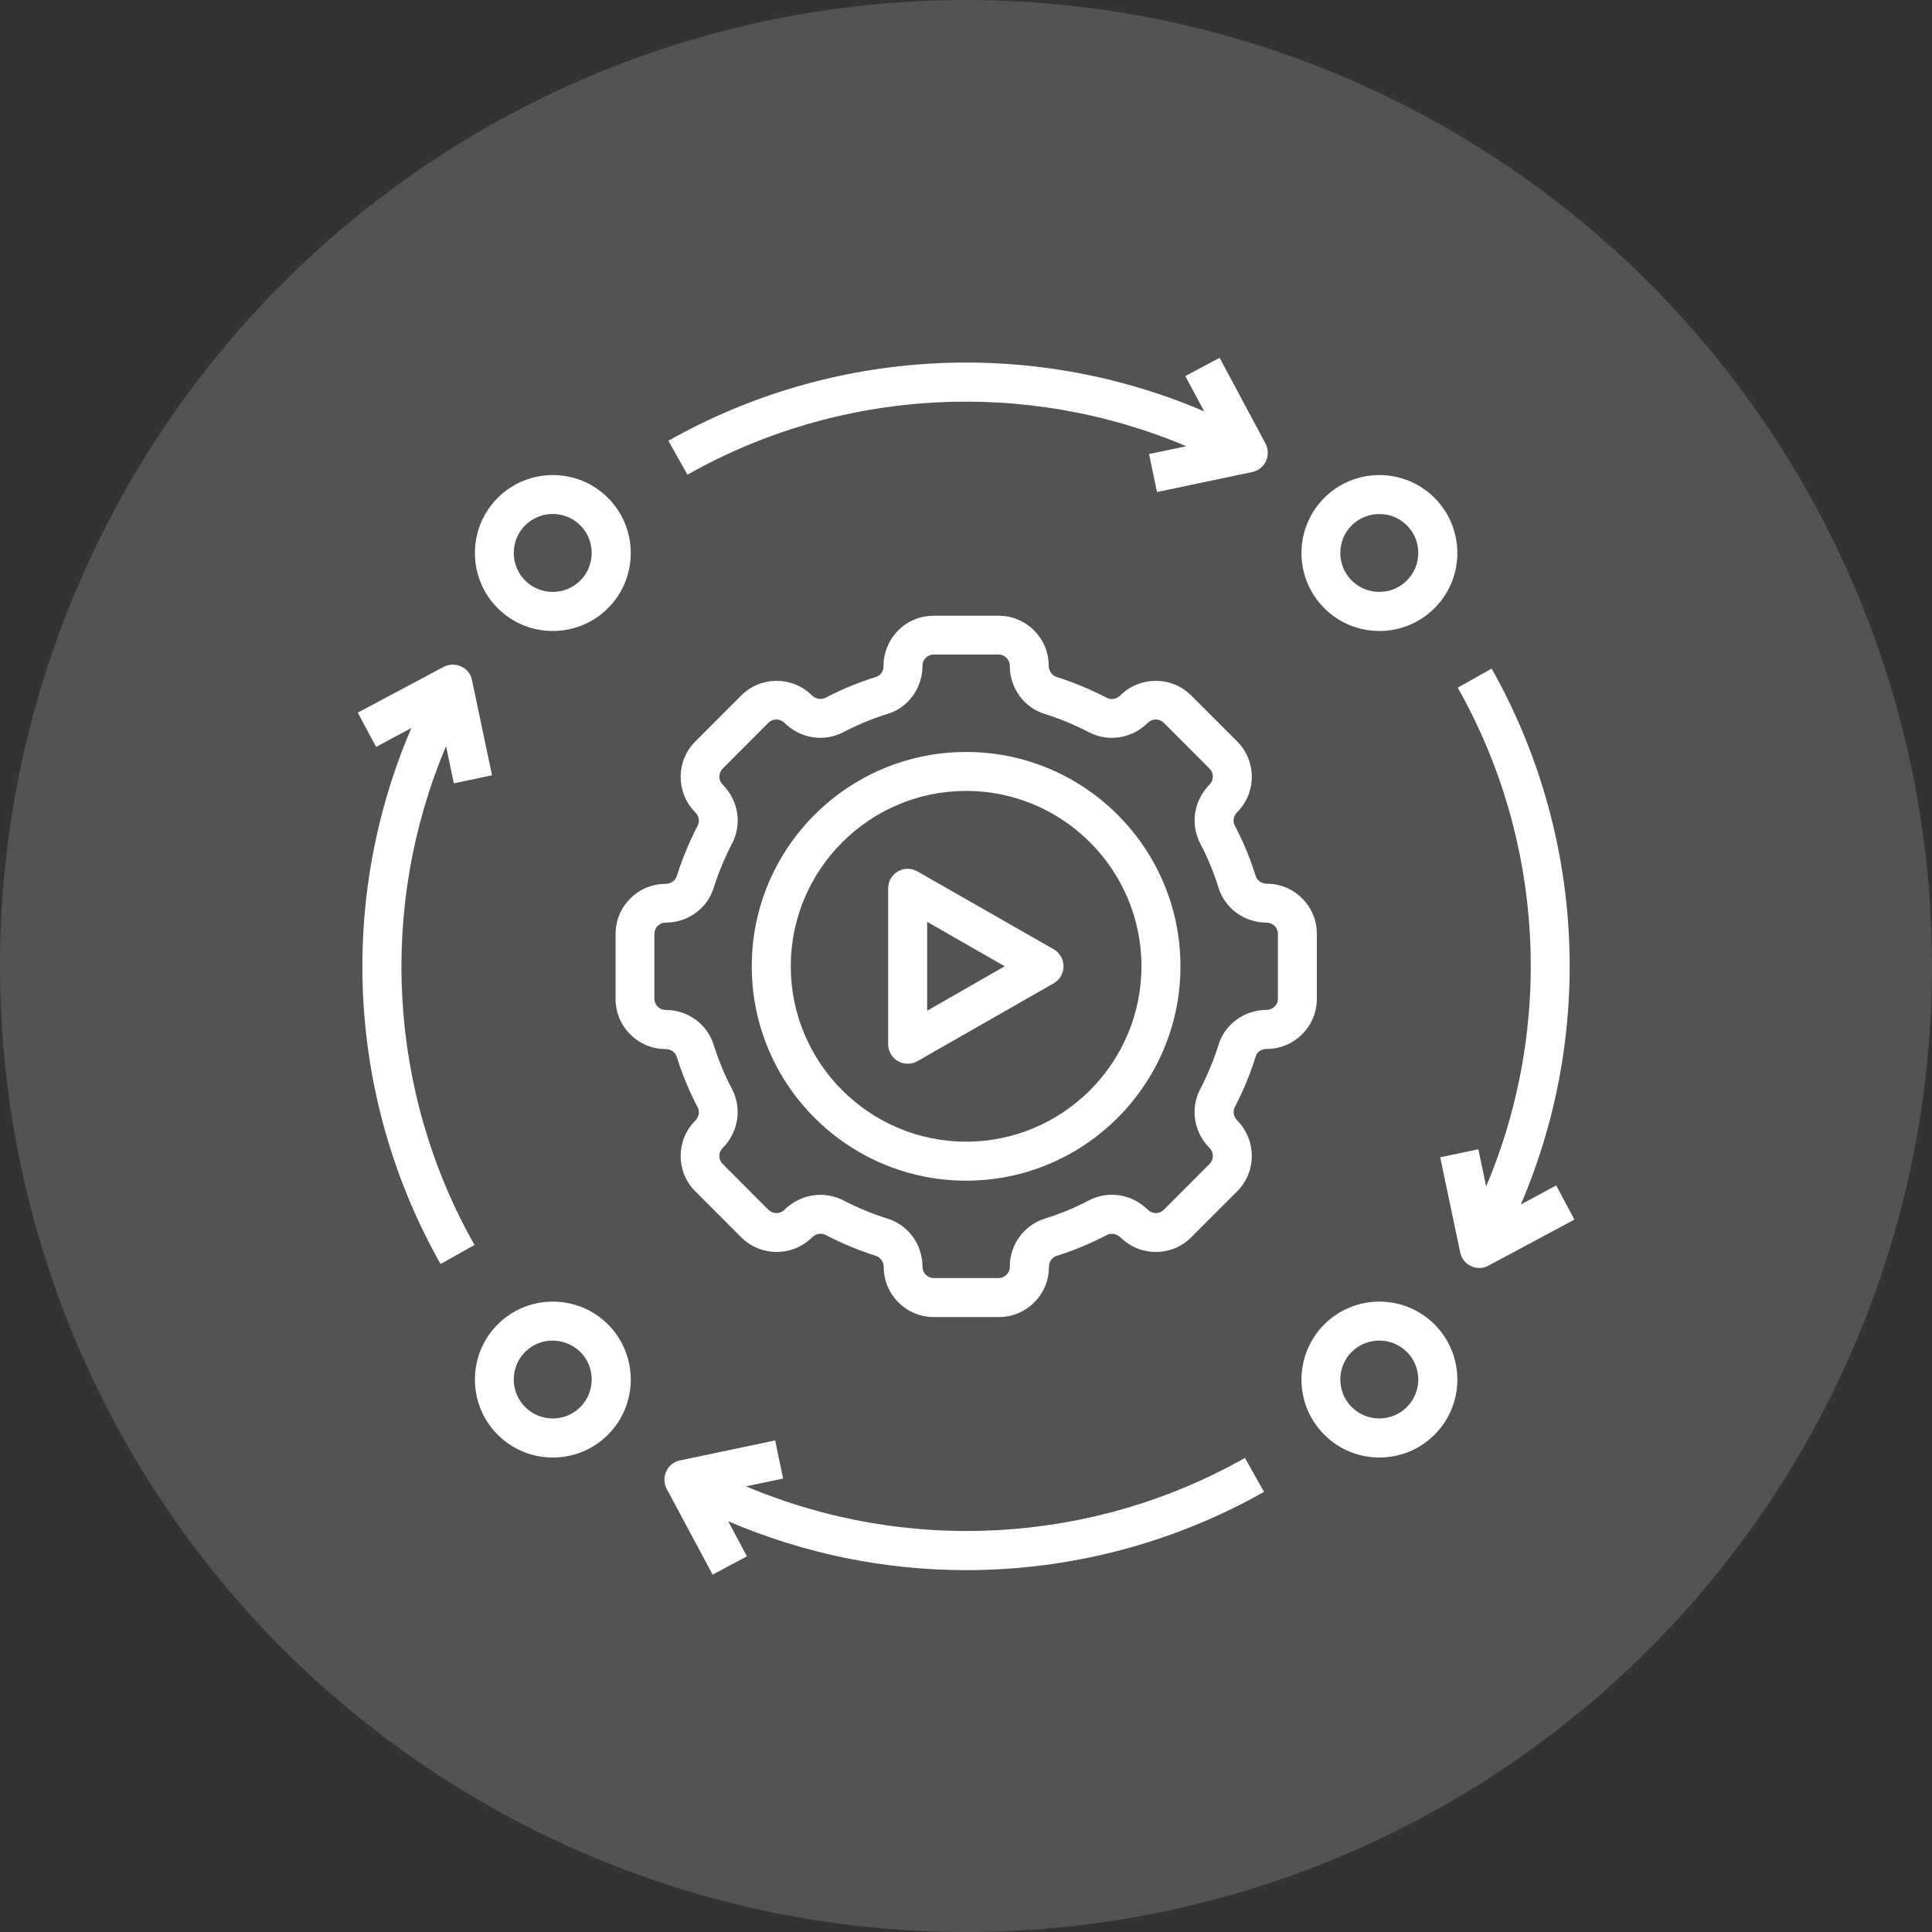 <svg xmlns="http://www.w3.org/2000/svg" width="27" height="27" viewBox="0 0 27 27" fill="none"><rect x="0" y="0" width="27" height="27" fill="#333333" stroke="none"/><circle cx="13.5" cy="13.5" r="13.5" fill="white" fill-opacity="0.16"></circle><path d="M18.403 13.959V13.049C18.403 12.663 18.09 12.35 17.703 12.35C17.633 12.35 17.567 12.306 17.548 12.241C17.472 11.998 17.374 11.761 17.257 11.538C17.224 11.478 17.238 11.402 17.29 11.35C17.562 11.078 17.562 10.634 17.29 10.362L16.647 9.719C16.375 9.447 15.931 9.447 15.656 9.719C15.604 9.771 15.528 9.784 15.468 9.752C15.242 9.635 15.005 9.537 14.765 9.46C14.703 9.441 14.656 9.376 14.656 9.305C14.656 8.918 14.343 8.605 13.956 8.605H13.047C12.66 8.605 12.347 8.918 12.347 9.313C12.347 9.381 12.306 9.438 12.249 9.458C12.004 9.534 11.764 9.632 11.536 9.752C11.476 9.782 11.399 9.768 11.348 9.719C11.075 9.447 10.632 9.447 10.359 9.719L9.717 10.362C9.444 10.634 9.444 11.078 9.717 11.353C9.768 11.405 9.782 11.481 9.749 11.541C9.632 11.767 9.534 12.004 9.458 12.243C9.439 12.306 9.373 12.352 9.303 12.352C8.916 12.352 8.603 12.665 8.603 13.052V13.962C8.603 14.348 8.916 14.661 9.303 14.661C9.373 14.661 9.439 14.705 9.458 14.77C9.534 15.013 9.632 15.25 9.749 15.473C9.782 15.533 9.768 15.609 9.717 15.661C9.444 15.933 9.444 16.377 9.717 16.649L10.359 17.292C10.632 17.564 11.075 17.564 11.35 17.292C11.402 17.24 11.478 17.227 11.538 17.259C11.764 17.376 12.001 17.474 12.241 17.551C12.303 17.57 12.35 17.635 12.35 17.706C12.35 18.093 12.663 18.406 13.05 18.406H13.959C14.346 18.406 14.659 18.093 14.659 17.706C14.659 17.635 14.703 17.57 14.768 17.551C15.01 17.474 15.247 17.376 15.47 17.259C15.53 17.229 15.607 17.243 15.658 17.292C15.931 17.564 16.375 17.564 16.647 17.292L17.29 16.649C17.562 16.377 17.562 15.933 17.29 15.658C17.238 15.606 17.224 15.53 17.257 15.47C17.377 15.241 17.475 15.002 17.551 14.757C17.57 14.7 17.627 14.659 17.703 14.659C18.09 14.659 18.403 14.345 18.403 13.959ZM17.859 13.959C17.859 14.043 17.788 14.114 17.695 14.114C17.393 14.114 17.118 14.313 17.031 14.596C16.965 14.808 16.878 15.018 16.775 15.217C16.631 15.489 16.682 15.821 16.905 16.045C16.965 16.105 16.965 16.203 16.905 16.265L16.263 16.908C16.203 16.968 16.105 16.968 16.042 16.908C15.822 16.687 15.489 16.633 15.214 16.777C15.018 16.881 14.811 16.965 14.602 17.03C14.308 17.123 14.112 17.393 14.112 17.706C14.112 17.79 14.041 17.861 13.956 17.861H13.047C12.963 17.861 12.892 17.79 12.892 17.706C12.892 17.393 12.696 17.12 12.402 17.03C12.192 16.965 11.985 16.878 11.789 16.777C11.685 16.723 11.574 16.698 11.465 16.698C11.282 16.698 11.1 16.772 10.961 16.908C10.901 16.968 10.803 16.968 10.74 16.908L10.098 16.265C10.038 16.205 10.038 16.107 10.098 16.045C10.318 15.824 10.373 15.492 10.229 15.217C10.125 15.021 10.041 14.814 9.975 14.604C9.883 14.31 9.613 14.114 9.3 14.114C9.215 14.114 9.145 14.043 9.145 13.959V13.049C9.145 12.965 9.215 12.894 9.3 12.894C9.613 12.894 9.885 12.698 9.975 12.404C10.041 12.194 10.128 11.987 10.229 11.791C10.373 11.519 10.321 11.187 10.098 10.963C10.038 10.903 10.038 10.806 10.098 10.743L10.74 10.1C10.8 10.04 10.898 10.04 10.961 10.1C11.182 10.321 11.514 10.375 11.789 10.231C11.988 10.127 12.197 10.04 12.41 9.975C12.693 9.888 12.892 9.615 12.892 9.302C12.892 9.218 12.963 9.147 13.047 9.147H13.956C14.041 9.147 14.112 9.218 14.112 9.302C14.112 9.615 14.308 9.888 14.602 9.978C14.811 10.043 15.018 10.13 15.214 10.231C15.487 10.375 15.819 10.323 16.042 10.1C16.102 10.04 16.2 10.04 16.263 10.1L16.905 10.743C16.965 10.803 16.965 10.901 16.905 10.963C16.685 11.184 16.631 11.516 16.775 11.791C16.878 11.987 16.963 12.194 17.028 12.404C17.121 12.698 17.39 12.894 17.703 12.894C17.788 12.894 17.859 12.965 17.859 13.049V13.959Z" fill="white"></path><path d="M13.502 10.509C11.849 10.509 10.506 11.851 10.506 13.504C10.506 15.157 11.849 16.5 13.502 16.5C15.154 16.5 16.497 15.157 16.497 13.504C16.497 11.851 15.154 10.509 13.502 10.509ZM13.502 15.955C12.151 15.955 11.051 14.855 11.051 13.504C11.051 12.153 12.151 11.053 13.502 11.053C14.852 11.053 15.952 12.153 15.952 13.504C15.952 14.855 14.852 15.955 13.502 15.955Z" fill="white"></path><path d="M14.727 13.267L12.821 12.178C12.736 12.129 12.633 12.129 12.549 12.178C12.464 12.227 12.412 12.317 12.412 12.415V14.594C12.412 14.691 12.464 14.781 12.549 14.83C12.592 14.855 12.638 14.866 12.685 14.866C12.731 14.866 12.777 14.855 12.821 14.83L14.727 13.741C14.811 13.692 14.863 13.602 14.863 13.504C14.863 13.406 14.811 13.316 14.727 13.267ZM12.957 14.122V12.883L14.041 13.504L12.957 14.125V14.122Z" fill="white"></path><path d="M18.507 6.958C18.082 7.383 18.082 8.074 18.507 8.499C18.719 8.712 18.997 8.818 19.277 8.818C19.558 8.818 19.835 8.712 20.048 8.499C20.473 8.074 20.473 7.383 20.048 6.958C19.623 6.533 18.931 6.533 18.507 6.958ZM19.661 7.342C19.874 7.554 19.874 7.9 19.661 8.113C19.449 8.325 19.103 8.325 18.89 8.113C18.678 7.9 18.678 7.554 18.89 7.342C18.997 7.236 19.136 7.184 19.277 7.184C19.419 7.184 19.555 7.236 19.661 7.342Z" fill="white"></path><path d="M18.507 18.509C18.082 18.934 18.082 19.626 18.507 20.05C18.719 20.263 18.997 20.369 19.277 20.369C19.558 20.369 19.835 20.263 20.048 20.05C20.473 19.626 20.473 18.934 20.048 18.509C19.623 18.084 18.931 18.084 18.507 18.509ZM19.661 19.664C19.449 19.876 19.103 19.876 18.89 19.664C18.678 19.451 18.678 19.106 18.89 18.893C18.997 18.787 19.136 18.735 19.277 18.735C19.419 18.735 19.555 18.79 19.661 18.893C19.874 19.106 19.874 19.451 19.661 19.664Z" fill="white"></path><path d="M6.955 18.509C6.531 18.934 6.531 19.626 6.955 20.05C7.168 20.263 7.445 20.369 7.726 20.369C8.006 20.369 8.284 20.263 8.497 20.05C8.921 19.626 8.921 18.934 8.497 18.509C8.072 18.084 7.38 18.084 6.955 18.509ZM8.11 19.664C7.898 19.876 7.552 19.876 7.339 19.664C7.127 19.451 7.127 19.106 7.339 18.893C7.445 18.787 7.584 18.735 7.723 18.735C7.862 18.735 8.004 18.79 8.11 18.893C8.322 19.106 8.322 19.451 8.11 19.664Z" fill="white"></path><path d="M6.955 6.958C6.531 7.383 6.531 8.074 6.955 8.499C7.168 8.712 7.445 8.818 7.726 8.818C8.006 8.818 8.284 8.712 8.497 8.499C8.921 8.074 8.921 7.383 8.497 6.958C8.072 6.533 7.38 6.533 6.955 6.958ZM8.11 8.113C7.898 8.325 7.552 8.325 7.339 8.113C7.127 7.9 7.127 7.554 7.339 7.342C7.552 7.13 7.898 7.13 8.11 7.342C8.322 7.554 8.322 7.9 8.11 8.113Z" fill="white"></path><path d="M6.234 10.427L6.342 10.947L6.876 10.835L6.596 9.504C6.579 9.419 6.522 9.349 6.443 9.313C6.364 9.278 6.274 9.281 6.201 9.319L5 9.959L5.256 10.438L5.749 10.174C4.711 12.589 4.858 15.369 6.157 17.665L6.631 17.398C5.422 15.261 5.283 12.676 6.234 10.427Z" fill="white"></path><path d="M10.424 20.772L10.944 20.663L10.833 20.13L9.501 20.41C9.417 20.427 9.346 20.484 9.311 20.563C9.275 20.642 9.278 20.731 9.316 20.805L9.959 22.006L10.438 21.75L10.177 21.26C11.239 21.715 12.369 21.943 13.501 21.943C14.942 21.943 16.38 21.576 17.665 20.849L17.398 20.375C15.261 21.584 12.676 21.723 10.427 20.772H10.424Z" fill="white"></path><path d="M16.17 6.876L17.502 6.596C17.586 6.579 17.657 6.522 17.692 6.443C17.728 6.364 17.725 6.274 17.687 6.201L17.044 5L16.565 5.256L16.829 5.749C14.414 4.714 11.636 4.861 9.341 6.16L9.607 6.634C11.745 5.425 14.329 5.286 16.579 6.236L16.058 6.345L16.17 6.879V6.876Z" fill="white"></path><path d="M21.747 16.568L21.254 16.832C22.289 14.419 22.142 11.642 20.846 9.344L20.372 9.61C21.581 11.748 21.72 14.332 20.769 16.581L20.66 16.061L20.127 16.173L20.407 17.505C20.424 17.589 20.481 17.66 20.56 17.695C20.595 17.712 20.636 17.72 20.674 17.72C20.718 17.72 20.761 17.709 20.802 17.687L22.003 17.044L21.747 16.565V16.568Z" fill="white"></path></svg>